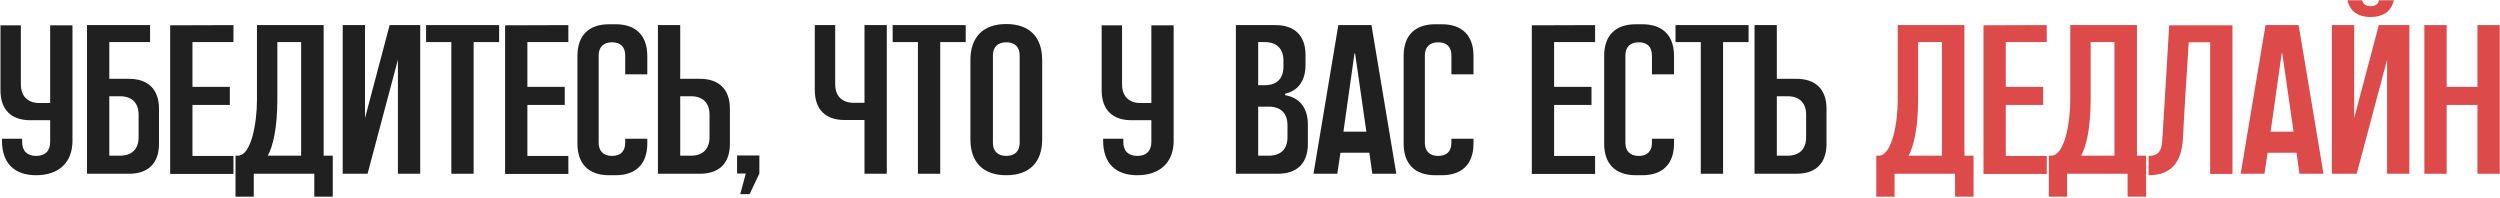 <?xml version="1.0" encoding="UTF-8"?> <svg xmlns="http://www.w3.org/2000/svg" width="518" height="41" viewBox="0 0 518 41" fill="none"><path d="M513.329 5.2H517.949V36H513.329V21.744H506.949V36H502.329V5.2H506.949V18.004H513.329V5.2Z" fill="#DD4A4A"></path><path d="M492.889 5.2H499.225V36H494.605V12.372L488.313 36H483.165V5.2H487.785V24.472L492.889 5.2ZM488.049 2.692C487.213 2.076 486.641 1.196 486.377 0.052H489.457C489.545 0.448 489.721 0.756 490.029 0.976C490.337 1.196 490.733 1.284 491.173 1.284C491.657 1.284 492.053 1.196 492.361 0.976C492.669 0.756 492.845 0.448 492.933 0.052H496.013C495.749 1.196 495.177 2.076 494.341 2.692C493.505 3.22 492.493 3.528 491.173 3.528C489.897 3.528 488.841 3.22 488.049 2.692Z" fill="#DD4A4A"></path><path d="M476.281 5.2L481.429 36H476.457L475.841 31.644H469.857L469.197 36H464.269L469.417 5.2H476.281ZM470.473 27.288H475.225L472.893 11.096C472.893 11.008 472.805 11.008 472.761 11.096L470.473 27.288Z" fill="#DD4A4A"></path><path d="M449.456 5.244H462.568V36.044H457.948V8.764H453.504C453.196 13.428 452.491 24.56 452.315 28.476C452.095 33.272 450.204 36.308 445.188 36.308V32.304C447.696 32.304 447.915 30.72 448.047 28.652C448.223 26.408 449.456 5.244 449.456 5.244Z" fill="#DD4A4A"></path><path d="M444.669 40.752H440.841V36H428.301V40.752H424.517V32.26H425.001C427.773 32.26 428.961 25.484 428.961 20.688V5.2H442.777V32.26H444.669V40.752ZM438.113 32.26V8.72H433.185V20.512C433.185 26.672 432.261 30.324 431.205 32.26H438.113Z" fill="#DD4A4A"></path><path d="M424.09 8.72H415.598V18.004H423.342V21.744H415.598V32.304H424.09V36.044H410.978V5.244L424.09 5.2V8.72Z" fill="#DD4A4A"></path><path d="M408.919 40.752H405.091V36H392.551V40.752H388.767V32.26H389.251C392.023 32.26 393.211 25.484 393.211 20.688V5.2H407.027V32.26H408.919V40.752ZM402.363 32.26V8.72H397.435V20.512C397.435 26.672 396.511 30.324 395.455 32.26H402.363Z" fill="#DD4A4A"></path><path d="M372.252 16.332C376.256 16.332 378.456 18.576 378.456 22.536V29.796C378.456 33.8 376.256 36 372.252 36H363.54V5.2H368.16V16.332H372.252ZM374.232 28.432V23.768C374.232 21.304 372.824 19.94 370.36 19.94H368.16V32.26H370.36C372.824 32.26 374.232 30.896 374.232 28.432Z" fill="#202020"></path><path d="M347.167 5.2H362.303V8.72H357.023V36H352.403V8.72H347.167V5.2Z" fill="#202020"></path><path d="M346.858 11.58V15.408H342.282V11.492C342.282 9.732 341.314 8.764 339.554 8.764C337.794 8.764 336.782 9.732 336.782 11.492V29.576C336.782 31.336 337.794 32.304 339.554 32.304C341.314 32.304 342.282 31.336 342.282 29.576V28.74H346.858V29.752C346.858 33.976 344.482 36.308 340.302 36.308H338.938C334.714 36.308 332.382 33.976 332.382 29.752V11.58C332.382 7.356 334.714 5.024 338.938 5.024H340.302C344.482 5.024 346.858 7.356 346.858 11.58Z" fill="#202020"></path><path d="M330.504 8.72H322.012V18.004H329.756V21.744H322.012V32.304H330.504V36.044H317.392V5.244L330.504 5.2V8.72Z" fill="#202020"></path><path d="M305.308 11.58V15.408H300.732V11.492C300.732 9.732 299.764 8.764 298.004 8.764C296.244 8.764 295.232 9.732 295.232 11.492V29.576C295.232 31.336 296.244 32.304 298.004 32.304C299.764 32.304 300.732 31.336 300.732 29.576V28.74H305.308V29.752C305.308 33.976 302.932 36.308 298.752 36.308H297.388C293.164 36.308 290.832 33.976 290.832 29.752V11.58C290.832 7.356 293.164 5.024 297.388 5.024H298.752C302.932 5.024 305.308 7.356 305.308 11.58Z" fill="#202020"></path><path d="M284.167 5.2L289.315 36H284.343L283.727 31.644H277.743L277.083 36H272.155L277.303 5.2H284.167ZM278.359 27.288H283.111L280.779 11.096C280.779 11.008 280.691 11.008 280.647 11.096L278.359 27.288Z" fill="#202020"></path><path d="M266.283 19.72C269.319 20.248 270.991 22.36 270.991 25.836V29.796C270.991 33.8 268.791 36 264.787 36H256.075V5.2H264.303C268.307 5.2 270.507 7.444 270.507 11.404V13.428C270.507 16.684 269.011 18.796 266.283 19.412V19.72ZM260.695 8.72V17.652H262.059C264.523 17.652 265.931 16.288 265.931 13.824V12.548C265.931 10.084 264.523 8.72 262.059 8.72H260.695ZM266.767 28.432V25.968C266.767 23.46 265.359 22.096 262.895 22.096H260.695V32.26H262.895C265.359 32.26 266.767 30.896 266.767 28.432Z" fill="#202020"></path><path d="M238.56 5.244H243.18V29.18C243.18 33.756 240.232 36.308 235.656 36.308C231.08 36.308 228.572 33.756 228.572 29.18V28.74H232.752V29.4C232.752 31.292 233.808 32.304 235.656 32.304C237.504 32.304 238.56 31.292 238.56 29.4V24.912H234.468C230.464 24.912 228.264 22.712 228.264 18.708V5.244H232.488V17.476C232.488 19.94 233.896 21.348 236.36 21.348H238.56V5.244Z" fill="#202020"></path><path d="M208.505 4.98C213.301 4.98 215.941 7.664 215.941 12.46V28.872C215.941 33.624 213.301 36.308 208.505 36.308C203.709 36.308 201.069 33.624 201.069 28.872V12.46C201.069 7.664 203.709 4.98 208.505 4.98ZM211.277 29.576V11.492C211.277 9.732 210.265 8.764 208.505 8.764C206.745 8.764 205.733 9.732 205.733 11.492V29.576C205.733 31.336 206.745 32.304 208.505 32.304C210.265 32.304 211.277 31.336 211.277 29.576Z" fill="#202020"></path><path d="M184.96 5.2H200.096V8.72H194.816V36H190.196V8.72H184.96V5.2Z" fill="#202020"></path><path d="M179.123 5.2H183.743V36H179.123V24.868H175.031C171.027 24.868 168.827 22.668 168.827 18.664V5.2H173.051V17.432C173.051 19.896 174.459 21.304 176.923 21.304H179.123V5.2Z" fill="#202020"></path><path d="M152.721 32.216H157.341V35.956L155.317 40.224H153.381L154.525 35.956H152.721V32.216Z" fill="#202020"></path><path d="M145.033 16.332C149.037 16.332 151.237 18.576 151.237 22.536V29.796C151.237 33.8 149.037 36 145.033 36H136.321V5.2H140.941V16.332H145.033ZM147.013 28.432V23.768C147.013 21.304 145.605 19.94 143.141 19.94H140.941V32.26H143.141C145.605 32.26 147.013 30.896 147.013 28.432Z" fill="#202020"></path><path d="M134.12 11.58V15.408H129.544V11.492C129.544 9.732 128.576 8.764 126.816 8.764C125.056 8.764 124.044 9.732 124.044 11.492V29.576C124.044 31.336 125.056 32.304 126.816 32.304C128.576 32.304 129.544 31.336 129.544 29.576V28.74H134.12V29.752C134.12 33.976 131.744 36.308 127.564 36.308H126.2C121.976 36.308 119.644 33.976 119.644 29.752V11.58C119.644 7.356 121.976 5.024 126.2 5.024H127.564C131.744 5.024 134.12 7.356 134.12 11.58Z" fill="#202020"></path><path d="M117.765 8.72H109.273V18.004H117.017V21.744H109.273V32.304H117.765V36.044H104.653V5.244L117.765 5.2V8.72Z" fill="#202020"></path><path d="M88.281 5.2H103.417V8.72H98.137V36H93.517V8.72H88.281V5.2Z" fill="#202020"></path><path d="M80.733 5.2H87.069V36H82.449V12.372L76.157 36H71.009V5.2H75.629V24.472L80.733 5.2Z" fill="#202020"></path><path d="M68.95 40.752H65.122V36H52.582V40.752H48.798V32.26H49.282C52.054 32.26 53.242 25.484 53.242 20.688V5.2H67.058V32.26H68.95V40.752ZM62.394 32.26V8.72H57.466V20.512C57.466 26.672 56.542 30.324 55.486 32.26H62.394Z" fill="#202020"></path><path d="M48.371 8.72H39.879V18.004H47.623V21.744H39.879V32.304H48.371V36.044H35.259V5.244L48.371 5.2V8.72Z" fill="#202020"></path><path d="M26.74 16.332C30.744 16.332 32.944 18.576 32.944 22.536V29.796C32.944 33.8 30.744 36 26.74 36H18.028V5.2H31.096V8.72H22.648V16.332H26.74ZM28.72 28.432V23.768C28.72 21.304 27.312 19.94 24.848 19.94H22.648V32.26H24.848C27.312 32.26 28.72 30.896 28.72 28.432Z" fill="#202020"></path><path d="M10.396 5.244H15.016V29.18C15.016 33.756 12.068 36.308 7.492 36.308C2.916 36.308 0.408 33.756 0.408 29.18V28.74H4.588V29.4C4.588 31.292 5.644 32.304 7.492 32.304C9.34 32.304 10.396 31.292 10.396 29.4V24.912H6.304C2.3 24.912 0.1 22.712 0.1 18.708V5.244H4.324V17.476C4.324 19.94 5.732 21.348 8.196 21.348H10.396V5.244Z" fill="#202020"></path></svg> 